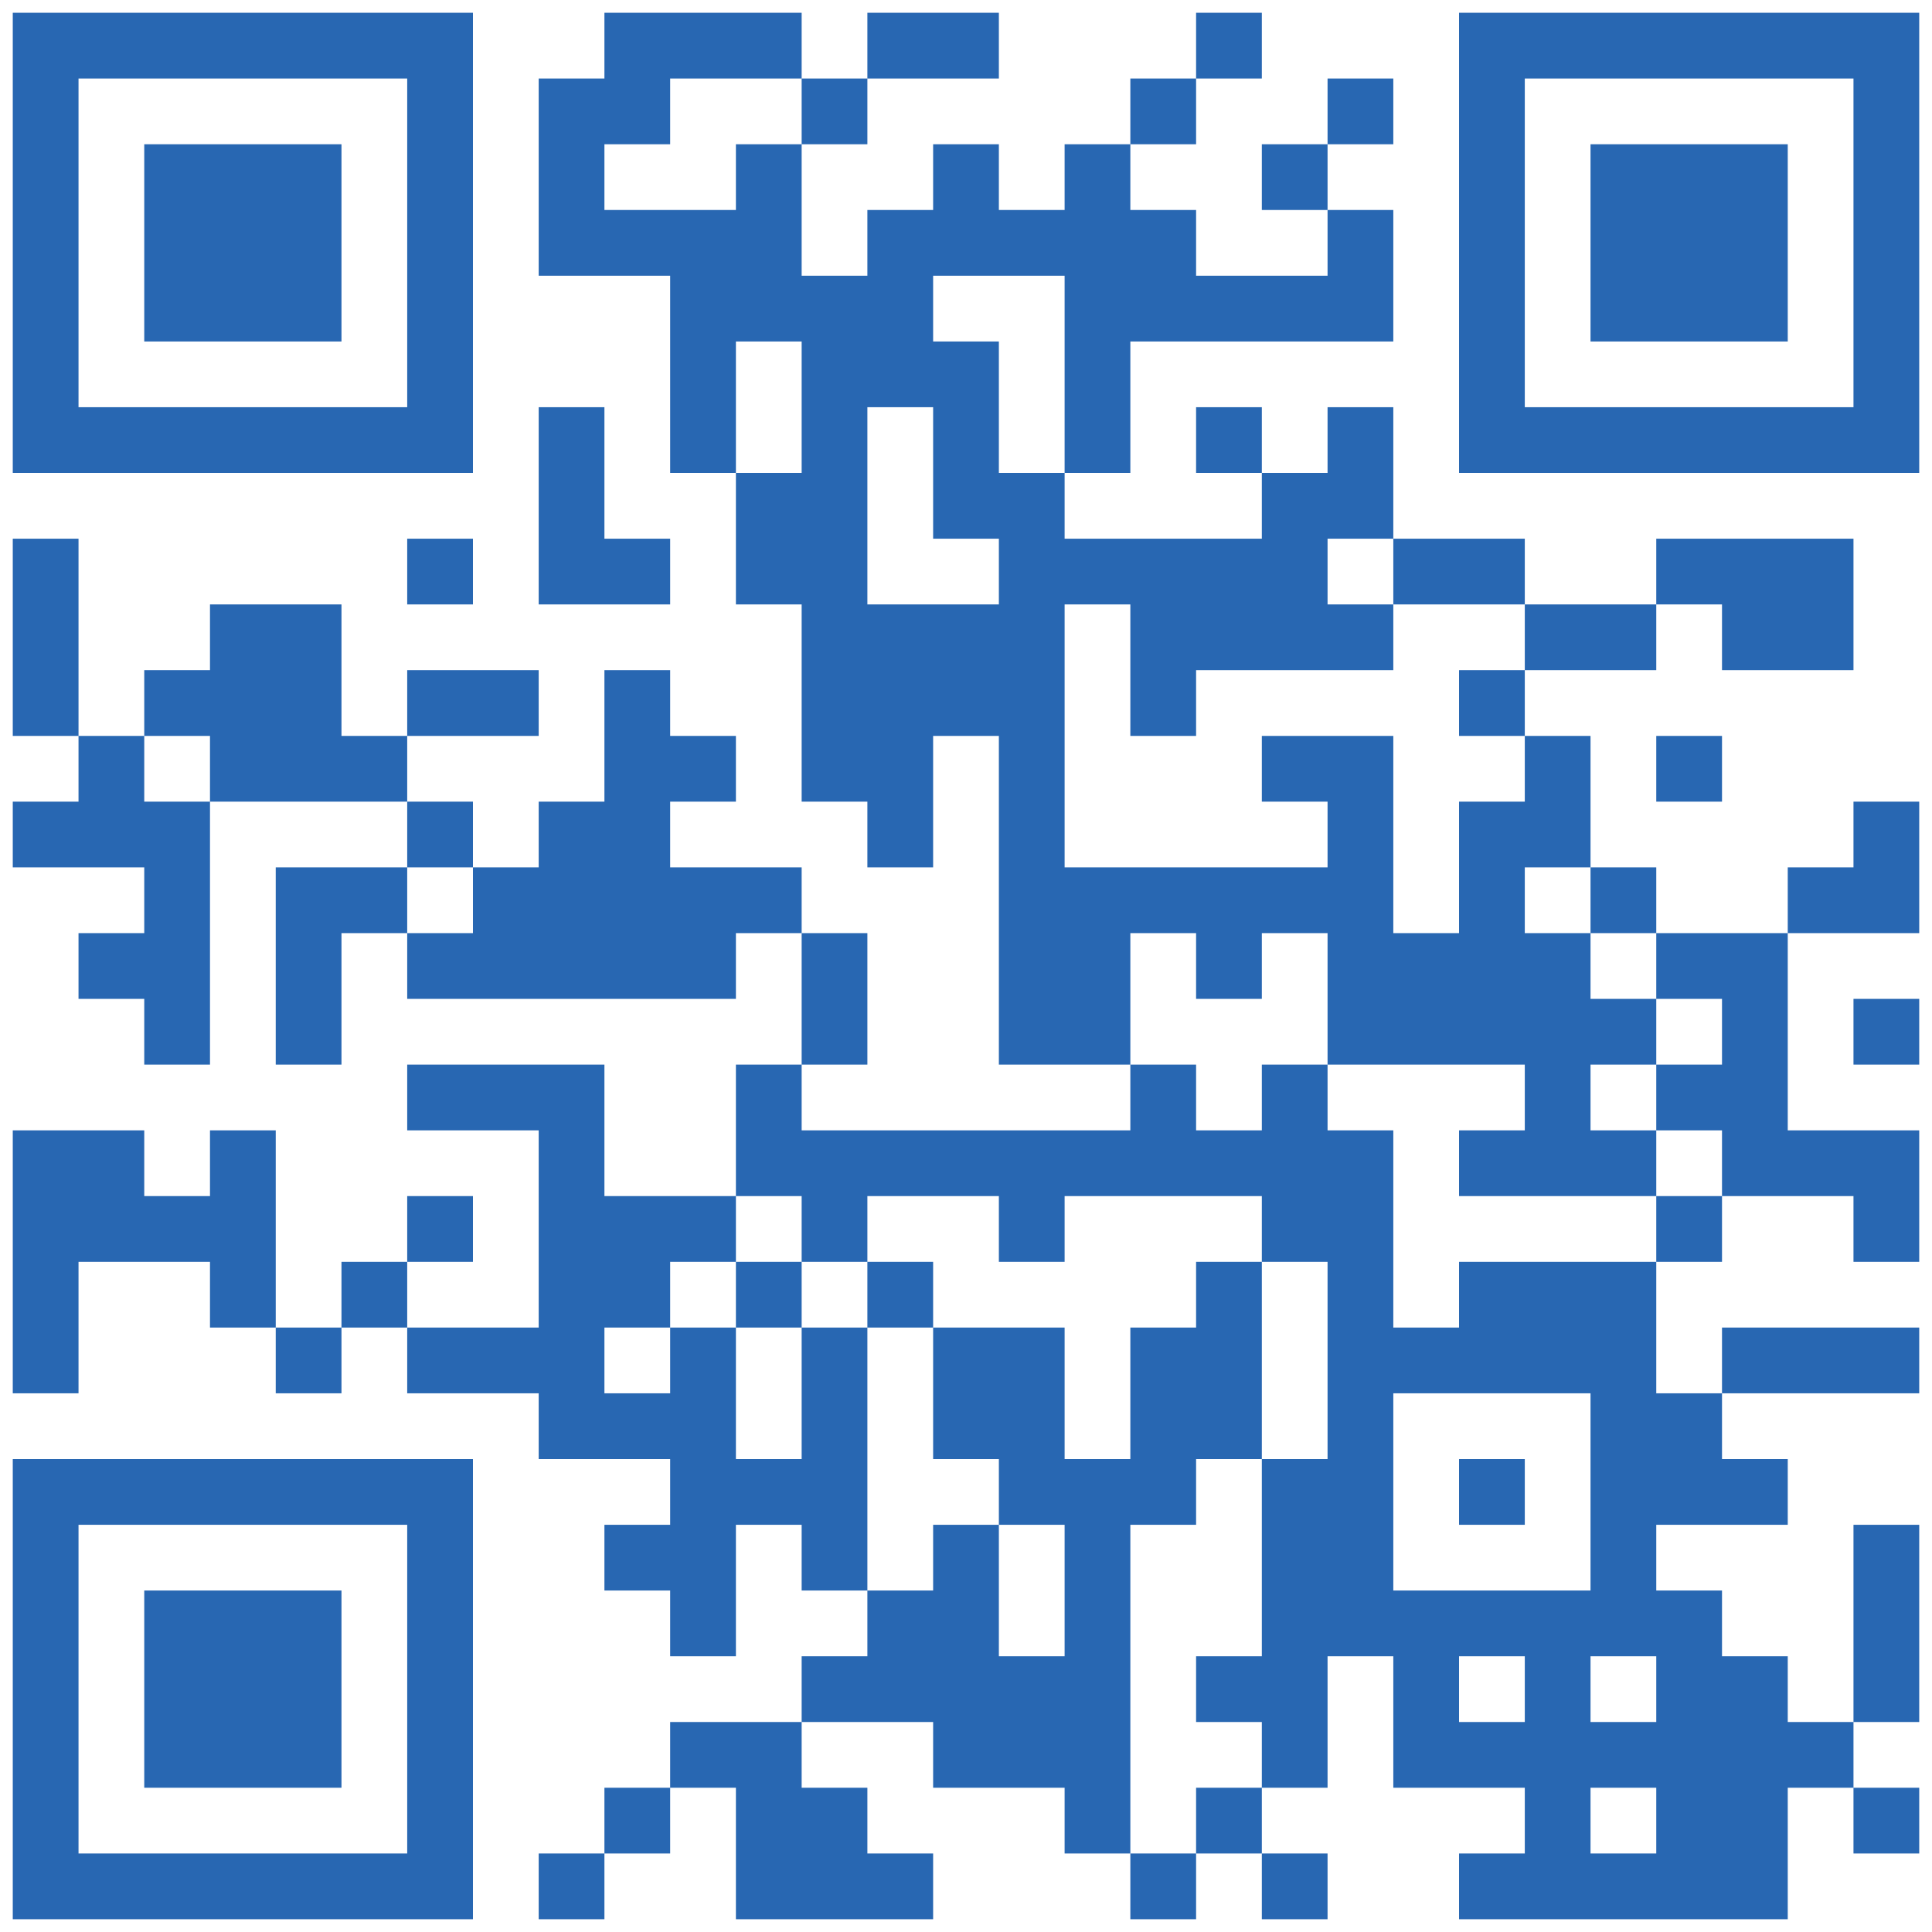 <svg width="139" height="139" viewBox="0 0 139 139" fill="none" xmlns="http://www.w3.org/2000/svg">
<path d="M71.865 100.243V104.973H76.595V100.243H71.865ZM86.054 81.324V86.054H90.784V81.324H86.054ZM128.622 62.405V67.135H133.351V62.405H128.622ZM90.784 43.486V48.216H95.513V43.486H90.784ZM0.919 24.568V29.297H5.649V24.568H0.919ZM38.757 86.054V90.784H43.486V86.054H38.757ZM90.784 86.054V90.784H95.513V86.054H90.784ZM0.919 109.703V114.432H5.649V109.703H0.919ZM119.162 119.162V123.892H123.892V119.162H119.162ZM19.838 10.378V15.108H24.568V10.378H19.838ZM104.973 48.216V52.946H109.703V48.216H104.973ZM15.108 29.297V34.027H19.838V29.297H15.108ZM104.973 90.784V95.513H109.703V90.784H104.973ZM104.973 133.351V138.081H109.703V133.351H104.973ZM15.108 114.432V119.162H19.838V114.432H15.108ZM67.135 114.432V119.162H71.865V114.432H67.135ZM71.865 34.027V38.757H76.595V34.027H71.865ZM123.892 76.595V81.324H128.622V76.595H123.892ZM71.865 119.162V123.892H76.595V119.162H71.865ZM123.892 119.162V123.892H128.622V119.162H123.892ZM86.054 100.243V104.973H90.784V100.243H86.054ZM128.622 38.757V43.486H133.351V38.757H128.622ZM90.784 19.838V24.568H95.513V19.838H90.784ZM0.919 0.919V5.649H5.649V0.919H0.919ZM52.946 0.919V5.649H57.676V0.919H52.946ZM0.919 43.486V48.216H5.649V43.486H0.919ZM119.162 52.946V57.676H123.892V52.946H119.162ZM48.216 104.973V109.703H52.946V104.973H48.216ZM104.973 24.568V29.297H109.703V24.568H104.973ZM104.973 67.135V71.865H109.703V67.135H104.973ZM15.108 48.216V52.946H19.838V48.216H15.108ZM67.135 48.216V52.946H71.865V48.216H67.135ZM15.108 90.784V95.513H19.838V90.784H15.108ZM15.108 133.351V138.081H19.838V133.351H15.108ZM123.892 10.378V15.108H128.622V10.378H123.892ZM71.865 52.946V57.676H76.595V52.946H71.865ZM123.892 95.513V100.243H128.622V95.513H123.892ZM34.027 76.595V81.324H38.757V76.595H34.027ZM52.946 19.838V24.568H57.676V19.838H52.946ZM119.162 29.297V34.027H123.892V29.297H119.162ZM10.378 62.405V67.135H15.108V62.405H10.378ZM48.216 123.892V128.622H52.946V123.892H48.216ZM10.378 104.973V109.703H15.108V104.973H10.378ZM119.162 114.432V119.162H123.892V114.432H119.162ZM104.973 0.919V5.649H109.703V0.919H104.973ZM67.135 24.568V29.297H71.865V24.568H67.135ZM67.135 109.703V114.432H71.865V109.703H67.135ZM123.892 29.297V34.027H128.622V29.297H123.892ZM133.351 119.162V123.892H138.081V119.162H133.351ZM29.297 114.432V119.162H34.027V114.432H29.297ZM48.216 15.108V19.838H52.946V15.108H48.216ZM48.216 100.243V104.973H52.946V100.243H48.216ZM10.378 123.892V128.622H15.108V123.892H10.378ZM119.162 133.351V138.081H123.892V133.351H119.162ZM104.973 19.838V24.568H109.703V19.838H104.973ZM15.108 0.919V5.649H19.838V0.919H15.108ZM67.135 0.919V5.649H71.865V0.919H67.135ZM104.973 62.405V67.135H109.703V62.405H104.973ZM15.108 43.486V48.216H19.838V43.486H15.108ZM67.135 43.486V48.216H71.865V43.486H67.135ZM15.108 86.054V90.784H19.838V86.054H15.108ZM81.324 95.513V100.243H86.054V95.513H81.324ZM133.351 95.513V100.243H138.081V95.513H133.351ZM29.297 48.216V52.946H34.027V48.216H29.297ZM100.243 38.757V43.486H104.973V38.757H100.243ZM29.297 133.351V138.081H34.027V133.351H29.297ZM100.243 123.892V128.622H104.973V123.892H100.243ZM10.378 15.108V19.838H15.108V15.108H10.378ZM10.378 57.676V62.405H15.108V57.676H10.378ZM119.162 67.135V71.865H123.892V67.135H119.162ZM104.973 38.757V43.486H109.703V38.757H104.973ZM15.108 19.838V24.568H19.838V19.838H15.108ZM133.351 29.297V34.027H138.081V29.297H133.351ZM133.351 71.865V76.595H138.081V71.865H133.351ZM43.486 52.946V57.676H48.216V52.946H43.486ZM24.568 104.973V109.703H29.297V104.973H24.568ZM133.351 114.432V119.162H138.081V114.432H133.351ZM29.297 24.568V29.297H34.027V24.568H29.297ZM29.297 67.135V71.865H34.027V67.135H29.297ZM29.297 109.703V114.432H34.027V109.703H29.297ZM119.162 0.919V5.649H123.892V0.919H119.162ZM48.216 52.946V57.676H52.946V52.946H48.216ZM114.432 62.405V67.135H119.162V62.405H114.432ZM114.432 104.973V109.703H119.162V104.973H114.432ZM76.595 128.622V133.351H81.324V128.622H76.595ZM81.324 5.649V10.378H86.054V5.649H81.324ZM133.351 5.649V10.378H138.081V5.649H133.351ZM81.324 48.216V52.946H86.054V48.216H81.324ZM81.324 133.351V138.081H86.054V133.351H81.324ZM29.297 0.919V5.649H34.027V0.919H29.297ZM29.297 86.054V90.784H34.027V86.054H29.297ZM95.513 95.513V100.243H100.243V95.513H95.513ZM48.216 29.297V34.027H52.946V29.297H48.216ZM57.676 119.162V123.892H62.405V119.162H57.676ZM109.703 119.162V123.892H114.432V119.162H109.703ZM10.378 10.378V15.108H15.108V10.378H10.378ZM62.405 81.324V86.054H67.135V81.324H62.405ZM114.432 81.324V86.054H119.162V81.324H114.432ZM76.595 62.405V67.135H81.324V62.405H76.595ZM114.432 123.892V128.622H119.162V123.892H114.432ZM76.595 104.973V109.703H81.324V104.973H76.595ZM133.351 24.568V29.297H138.081V24.568H133.351ZM43.486 5.649V10.378H48.216V5.649H43.486ZM43.486 48.216V52.946H48.216V48.216H43.486ZM133.351 109.703V114.432H138.081V109.703H133.351ZM43.486 90.784V95.513H48.216V90.784H43.486ZM29.297 19.838V24.568H34.027V19.838H29.297ZM95.513 71.865V76.595H100.243V71.865H95.513ZM95.513 114.432V119.162H100.243V114.432H95.513ZM57.676 95.513V100.243H62.405V95.513H57.676ZM109.703 95.513V100.243H114.432V95.513H109.703ZM19.838 119.162V123.892H24.568V119.162H19.838ZM62.405 15.108V19.838H67.135V15.108H62.405ZM114.432 15.108V19.838H119.162V15.108H114.432ZM62.405 57.676V62.405H67.135V57.676H62.405ZM76.595 38.757V43.486H81.324V38.757H76.595ZM114.432 100.243V104.973H119.162V100.243H114.432ZM76.595 81.324V86.054H81.324V81.324H76.595ZM5.649 133.351V138.081H10.378V133.351H5.649ZM76.595 123.892V128.622H81.324V123.892H76.595ZM133.351 0.919V5.649H138.081V0.919H133.351ZM81.324 43.486V48.216H86.054V43.486H81.324ZM133.351 86.054V90.784H138.081V86.054H133.351ZM43.486 67.135V71.865H48.216V67.135H43.486ZM95.513 5.649V10.378H100.243V5.649H95.513ZM57.676 29.297V34.027H62.405V29.297H57.676ZM109.703 29.297V34.027H114.432V29.297H109.703ZM95.513 90.784V95.513H100.243V90.784H95.513ZM57.676 71.865V76.595H62.405V71.865H57.676ZM109.703 71.865V76.595H114.432V71.865H109.703ZM19.838 52.946V57.676H24.568V52.946H19.838ZM109.703 114.432V119.162H114.432V114.432H109.703ZM19.838 95.513V100.243H24.568V95.513H19.838ZM76.595 15.108V19.838H81.324V15.108H76.595ZM5.649 67.135V71.865H10.378V67.135H5.649ZM81.324 19.838V24.568H86.054V19.838H81.324ZM133.351 19.838V24.568H138.081V19.838H133.351ZM43.486 0.919V5.649H48.216V0.919H43.486ZM24.568 52.946V57.676H29.297V52.946H24.568ZM128.622 81.324V86.054H133.351V81.324H128.622ZM38.757 62.405V67.135H43.486V62.405H38.757ZM90.784 62.405V67.135H95.513V62.405H90.784ZM128.622 123.892V128.622H133.351V123.892H128.622ZM90.784 104.973V109.703H95.513V104.973H90.784ZM0.919 86.054V90.784H5.649V86.054H0.919ZM0.919 128.622V133.351H5.649V128.622H0.919ZM52.946 128.622V133.351H57.676V128.622H52.946ZM57.676 5.649V10.378H62.405V5.649H57.676ZM95.513 67.135V71.865H100.243V67.135H95.513ZM57.676 48.216V52.946H62.405V48.216H57.676ZM95.513 109.703V114.432H100.243V109.703H95.513ZM19.838 29.297V34.027H24.568V29.297H19.838ZM109.703 90.784V95.513H114.432V90.784H109.703ZM19.838 71.865V76.595H24.568V71.865H19.838ZM57.676 133.351V138.081H62.405V133.351H57.676ZM109.703 133.351V138.081H114.432V133.351H109.703ZM19.838 114.432V119.162H24.568V114.432H19.838ZM5.649 0.919V5.649H10.378V0.919H5.649ZM114.432 10.378V15.108H119.162V10.378H114.432ZM62.405 52.946V57.676H67.135V52.946H62.405ZM5.649 86.054V90.784H10.378V86.054H5.649ZM71.865 95.513V100.243H76.595V95.513H71.865ZM24.568 29.297V34.027H29.297V29.297H24.568ZM86.054 119.162V123.892H90.784V119.162H86.054ZM38.757 38.757V43.486H43.486V38.757H38.757ZM90.784 38.757V43.486H95.513V38.757H90.784ZM0.919 19.838V24.568H5.649V19.838H0.919ZM38.757 81.324V86.054H43.486V81.324H38.757ZM90.784 81.324V86.054H95.513V81.324H90.784ZM52.946 62.405V67.135H57.676V62.405H52.946ZM90.784 123.892V128.622H95.513V123.892H90.784ZM0.919 104.973V109.703H5.649V104.973H0.919ZM52.946 104.973V109.703H57.676V104.973H52.946ZM95.513 43.486V48.216H100.243V43.486H95.513ZM57.676 24.568V29.297H62.405V24.568H57.676ZM95.513 86.054V90.784H100.243V86.054H95.513ZM57.676 67.135V71.865H62.405V67.135H57.676ZM109.703 67.135V71.865H114.432V67.135H109.703ZM19.838 48.216V52.946H24.568V48.216H19.838ZM57.676 109.703V114.432H62.405V109.703H57.676ZM19.838 133.351V138.081H24.568V133.351H19.838ZM114.432 29.297V34.027H119.162V29.297H114.432ZM76.595 10.378V15.108H81.324V10.378H76.595ZM71.865 71.865V76.595H76.595V71.865H71.865ZM123.892 71.865V76.595H128.622V71.865H123.892ZM34.027 95.513V100.243H38.757V95.513H34.027ZM86.054 95.513V100.243H90.784V95.513H86.054ZM38.757 15.108V19.838H43.486V15.108H38.757ZM38.757 57.676V62.405H43.486V57.676H38.757ZM0.919 38.757V43.486H5.649V38.757H0.919ZM52.946 38.757V43.486H57.676V38.757H52.946ZM38.757 100.243V104.973H43.486V100.243H38.757ZM0.919 81.324V86.054H5.649V81.324H0.919ZM52.946 81.324V86.054H57.676V81.324H52.946ZM0.919 123.892V128.622H5.649V123.892H0.919ZM52.946 123.892V128.622H57.676V123.892H52.946ZM95.513 19.838V24.568H100.243V19.838H95.513ZM109.703 0.919V5.649H114.432V0.919H109.703ZM95.513 62.405V67.135H100.243V62.405H95.513ZM57.676 43.486V48.216H62.405V43.486H57.676ZM109.703 43.486V48.216H114.432V43.486H109.703ZM19.838 67.135V71.865H24.568V67.135H19.838ZM104.973 104.973V109.703H109.703V104.973H104.973ZM71.865 48.216V52.946H76.595V48.216H71.865ZM86.054 29.297V34.027H90.784V29.297H86.054ZM123.892 133.351V138.081H128.622V133.351H123.892ZM38.757 34.027V38.757H43.486V34.027H38.757ZM90.784 34.027V38.757H95.513V34.027H90.784ZM128.622 95.513V100.243H133.351V95.513H128.622ZM0.919 15.108V19.838H5.649V15.108H0.919ZM52.946 15.108V19.838H57.676V15.108H52.946ZM38.757 76.595V81.324H43.486V76.595H38.757ZM90.784 76.595V81.324H95.513V76.595H90.784ZM0.919 57.676V62.405H5.649V57.676H0.919ZM90.784 119.162V123.892H95.513V119.162H90.784ZM57.676 19.838V24.568H62.405V19.838H57.676ZM19.838 0.919V5.649H24.568V0.919H19.838ZM19.838 43.486V48.216H24.568V43.486H19.838ZM104.973 81.324V86.054H109.703V81.324H104.973ZM104.973 123.892V128.622H109.703V123.892H104.973ZM15.108 104.973V109.703H19.838V104.973H15.108ZM71.865 67.135V71.865H76.595V67.135H71.865ZM123.892 67.135V71.865H128.622V67.135H123.892ZM34.027 48.216V52.946H38.757V48.216H34.027ZM86.054 90.784V95.513H90.784V90.784H86.054ZM128.622 29.297V34.027H133.351V29.297H128.622ZM38.757 10.378V15.108H43.486V10.378H38.757ZM90.784 10.378V15.108H95.513V10.378H90.784ZM90.784 52.946V57.676H95.513V52.946H90.784ZM52.946 34.027V38.757H57.676V34.027H52.946ZM52.946 76.595V81.324H57.676V76.595H52.946ZM48.216 95.513V100.243H52.946V95.513H48.216ZM119.162 86.054V90.784H123.892V86.054H119.162ZM10.378 119.162V123.892H15.108V119.162H10.378ZM119.162 128.622V133.351H123.892V128.622H119.162ZM104.973 15.108V19.838H109.703V15.108H104.973ZM104.973 57.676V62.405H109.703V57.676H104.973ZM15.108 81.324V86.054H19.838V81.324H15.108ZM67.135 81.324V86.054H71.865V81.324H67.135ZM15.108 123.892V128.622H19.838V123.892H15.108ZM67.135 123.892V128.622H71.865V123.892H67.135ZM123.892 0.919V5.649H128.622V0.919H123.892ZM71.865 43.486V48.216H76.595V43.486H71.865ZM123.892 43.486V48.216H128.622V43.486H123.892ZM71.865 86.054V90.784H76.595V86.054H71.865ZM34.027 67.135V71.865H38.757V67.135H34.027ZM86.054 67.135V71.865H90.784V67.135H86.054ZM29.297 128.622V133.351H34.027V128.622H29.297ZM100.243 119.162V123.892H104.973V119.162H100.243ZM0.919 10.378V15.108H5.649V10.378H0.919ZM52.946 10.378V15.108H57.676V10.378H52.946ZM119.162 19.838V24.568H123.892V19.838H119.162ZM48.216 114.432V119.162H52.946V114.432H48.216ZM119.162 104.973V109.703H123.892V104.973H119.162ZM15.108 15.108V19.838H19.838V15.108H15.108ZM67.135 15.108V19.838H71.865V15.108H67.135ZM67.135 100.243V104.973H71.865V100.243H67.135ZM123.892 19.838V24.568H128.622V19.838H123.892ZM86.054 0.919V5.649H90.784V0.919H86.054ZM71.865 62.405V67.135H76.595V62.405H71.865ZM86.054 43.486V48.216H90.784V43.486H86.054ZM29.297 104.973V109.703H34.027V104.973H29.297ZM100.243 95.513V100.243H104.973V95.513H100.243ZM10.378 29.297V34.027H15.108V29.297H10.378ZM119.162 38.757V43.486H123.892V38.757H119.162ZM10.378 71.865V76.595H15.108V71.865H10.378ZM10.378 114.432V119.162H15.108V114.432H10.378ZM119.162 123.892V128.622H123.892V123.892H119.162ZM104.973 10.378V15.108H109.703V10.378H104.973ZM67.135 34.027V38.757H71.865V34.027H67.135ZM104.973 95.513V100.243H109.703V95.513H104.973ZM15.108 119.162V123.892H19.838V119.162H15.108ZM67.135 119.162V123.892H71.865V119.162H67.135ZM133.351 128.622V133.351H138.081V128.622H133.351ZM86.054 19.838V24.568H90.784V19.838H86.054ZM43.486 109.703V114.432H48.216V109.703H43.486ZM29.297 38.757V43.486H34.027V38.757H29.297ZM100.243 71.865V76.595H104.973V71.865H100.243ZM29.297 123.892V128.622H34.027V123.892H29.297ZM100.243 114.432V119.162H104.973V114.432H100.243ZM48.216 24.568V29.297H52.946V24.568H48.216ZM119.162 15.108V19.838H123.892V15.108H119.162ZM48.216 67.135V71.865H52.946V67.135H48.216ZM10.378 48.216V52.946H15.108V48.216H10.378ZM48.216 109.703V114.432H52.946V109.703H48.216ZM119.162 100.243V104.973H123.892V100.243H119.162ZM10.378 133.351V138.081H15.108V133.351H10.378ZM104.973 29.297V34.027H109.703V29.297H104.973ZM62.405 119.162V123.892H67.135V119.162H62.405ZM15.108 10.378V15.108H19.838V10.378H15.108ZM67.135 10.378V15.108H71.865V10.378H67.135ZM15.108 52.946V57.676H19.838V52.946H15.108ZM81.324 62.405V67.135H86.054V62.405H81.324ZM133.351 62.405V67.135H138.081V62.405H133.351ZM81.324 104.973V109.703H86.054V104.973H81.324ZM43.486 86.054V90.784H48.216V86.054H43.486ZM43.486 128.622V133.351H48.216V128.622H43.486ZM29.297 15.108V19.838H34.027V15.108H29.297ZM29.297 57.676V62.405H34.027V57.676H29.297ZM48.216 0.919V5.649H52.946V0.919H48.216ZM48.216 86.054V90.784H52.946V86.054H48.216ZM10.378 67.135V71.865H15.108V67.135H10.378ZM119.162 76.595V81.324H123.892V76.595H119.162ZM104.973 5.649V10.378H109.703V5.649H104.973ZM114.432 95.513V100.243H119.162V95.513H114.432ZM67.135 29.297V34.027H71.865V29.297H67.135ZM76.595 119.162V123.892H81.324V119.162H76.595ZM81.324 38.757V43.486H86.054V38.757H81.324ZM81.324 81.324V86.054H86.054V81.324H81.324ZM133.351 81.324V86.054H138.081V81.324H133.351ZM43.486 62.405V67.135H48.216V62.405H43.486ZM29.297 76.595V81.324H34.027V76.595H29.297ZM100.243 67.135V71.865H104.973V67.135H100.243ZM29.297 119.162V123.892H34.027V119.162H29.297ZM48.216 19.838V24.568H52.946V19.838H48.216ZM10.378 0.919V5.649H15.108V0.919H10.378ZM119.162 10.378V15.108H123.892V10.378H119.162ZM48.216 62.405V67.135H52.946V62.405H48.216ZM10.378 86.054V90.784H15.108V86.054H10.378ZM114.432 71.865V76.595H119.162V71.865H114.432ZM5.649 104.973V109.703H10.378V104.973H5.649ZM62.405 114.432V119.162H67.135V114.432H62.405ZM114.432 114.432V119.162H119.162V114.432H114.432ZM81.324 15.108V19.838H86.054V15.108H81.324ZM133.351 15.108V19.838H138.081V15.108H133.351ZM133.351 57.676V62.405H138.081V57.676H133.351ZM43.486 38.757V43.486H48.216V38.757H43.486ZM24.568 90.784V95.513H29.297V90.784H24.568ZM81.324 100.243V104.973H86.054V100.243H81.324ZM24.568 133.351V138.081H29.297V133.351H24.568ZM29.297 10.378V15.108H34.027V10.378H29.297ZM29.297 95.513V100.243H34.027V95.513H29.297ZM95.513 104.973V109.703H100.243V104.973H95.513ZM57.676 86.054V90.784H62.405V86.054H57.676ZM57.676 128.622V133.351H62.405V128.622H57.676ZM109.703 128.622V133.351H114.432V128.622H109.703ZM10.378 19.838V24.568H15.108V19.838H10.378ZM62.405 48.216V52.946H67.135V48.216H62.405ZM76.595 29.297V34.027H81.324V29.297H76.595ZM5.649 81.324V86.054H10.378V81.324H5.649ZM62.405 90.784V95.513H67.135V90.784H62.405ZM114.432 90.784V95.513H119.162V90.784H114.432ZM76.595 71.865V76.595H81.324V71.865H76.595ZM62.405 133.351V138.081H67.135V133.351H62.405ZM114.432 133.351V138.081H119.162V133.351H114.432ZM76.595 114.432V119.162H81.324V114.432H76.595ZM43.486 15.108V19.838H48.216V15.108H43.486ZM81.324 76.595V81.324H86.054V76.595H81.324ZM43.486 57.676V62.405H48.216V57.676H43.486ZM43.486 100.243V104.973H48.216V100.243H43.486ZM29.297 29.297V34.027H34.027V29.297H29.297ZM95.513 81.324V86.054H100.243V81.324H95.513ZM57.676 104.973V109.703H62.405V104.973H57.676ZM62.405 24.568V29.297H67.135V24.568H62.405ZM5.649 57.676V62.405H10.378V57.676H5.649ZM114.432 109.703V114.432H119.162V109.703H114.432ZM24.568 0.919V5.649H29.297V0.919H24.568ZM133.351 10.378V15.108H138.081V10.378H133.351ZM29.297 5.649V10.378H34.027V5.649H29.297ZM38.757 95.513V100.243H43.486V95.513H38.757ZM0.919 119.162V123.892H5.649V119.162H0.919ZM95.513 15.108V19.838H100.243V15.108H95.513ZM95.513 57.676V62.405H100.243V57.676H95.513ZM57.676 38.757V43.486H62.405V38.757H57.676ZM95.513 100.243V104.973H100.243V100.243H95.513ZM19.838 19.838V24.568H24.568V19.838H19.838ZM57.676 81.324V86.054H62.405V81.324H57.676ZM109.703 81.324V86.054H114.432V81.324H109.703ZM19.838 62.405V67.135H24.568V62.405H19.838ZM109.703 123.892V128.622H114.432V123.892H109.703ZM19.838 104.973V109.703H24.568V104.973H19.838ZM62.405 0.919V5.649H67.135V0.919H62.405ZM114.432 0.919V5.649H119.162V0.919H114.432ZM62.405 43.486V48.216H67.135V43.486H62.405ZM114.432 43.486V48.216H119.162V43.486H114.432ZM76.595 24.568V29.297H81.324V24.568H76.595ZM76.595 67.135V71.865H81.324V67.135H76.595ZM76.595 109.703V114.432H81.324V109.703H76.595ZM123.892 128.622V133.351H128.622V128.622H123.892ZM24.568 62.405V67.135H29.297V62.405H24.568ZM38.757 29.297V34.027H43.486V29.297H38.757ZM90.784 114.432V119.162H95.513V114.432H90.784ZM0.919 95.513V100.243H5.649V95.513H0.919ZM95.513 34.027V38.757H100.243V34.027H95.513ZM109.703 57.676V62.405H114.432V57.676H109.703ZM57.676 100.243V104.973H62.405V100.243H57.676ZM19.838 123.892V128.622H24.568V123.892H19.838ZM62.405 19.838V24.568H67.135V19.838H62.405ZM114.432 19.838V24.568H119.162V19.838H114.432ZM5.649 52.946V57.676H10.378V52.946H5.649ZM71.865 104.973V109.703H76.595V104.973H71.865ZM123.892 104.973V109.703H128.622V104.973H123.892ZM86.054 128.622V133.351H90.784V128.622H86.054ZM38.757 5.649V10.378H43.486V5.649H38.757ZM0.919 29.297V34.027H5.649V29.297H0.919ZM38.757 90.784V95.513H43.486V90.784H38.757ZM38.757 133.351V138.081H43.486V133.351H38.757ZM90.784 133.351V138.081H95.513V133.351H90.784ZM0.919 114.432V119.162H5.649V114.432H0.919ZM95.513 52.946V57.676H100.243V52.946H95.513ZM57.676 34.027V38.757H62.405V34.027H57.676ZM19.838 15.108V19.838H24.568V15.108H19.838ZM109.703 76.595V81.324H114.432V76.595H109.703ZM5.649 29.297V34.027H10.378V29.297H5.649ZM76.595 19.838V24.568H81.324V19.838H76.595ZM71.865 38.757V43.486H76.595V38.757H71.865ZM123.892 38.757V43.486H128.622V38.757H123.892ZM71.865 81.324V86.054H76.595V81.324H71.865ZM123.892 81.324V86.054H128.622V81.324H123.892ZM34.027 62.405V67.135H38.757V62.405H34.027ZM86.054 62.405V67.135H90.784V62.405H86.054ZM71.865 123.892V128.622H76.595V123.892H71.865ZM123.892 123.892V128.622H128.622V123.892H123.892ZM128.622 0.919V5.649H133.351V0.919H128.622ZM128.622 43.486V48.216H133.351V43.486H128.622ZM0.919 5.649V10.378H5.649V5.649H0.919ZM38.757 67.135V71.865H43.486V67.135H38.757ZM0.919 48.216V52.946H5.649V48.216H0.919ZM90.784 109.703V114.432H95.513V109.703H90.784ZM0.919 90.784V95.513H5.649V90.784H0.919ZM52.946 90.784V95.513H57.676V90.784H52.946ZM0.919 133.351V138.081H5.649V133.351H0.919ZM52.946 133.351V138.081H57.676V133.351H52.946ZM95.513 29.297V34.027H100.243V29.297H95.513ZM57.676 52.946V57.676H62.405V52.946H57.676ZM109.703 52.946V57.676H114.432V52.946H109.703ZM104.973 71.865V76.595H109.703V71.865H104.973ZM104.973 114.432V119.162H109.703V114.432H104.973ZM67.135 95.513V100.243H71.865V95.513H67.135ZM71.865 15.108V19.838H76.595V15.108H71.865ZM123.892 15.108V19.838H128.622V15.108H123.892ZM71.865 57.676V62.405H76.595V57.676H71.865ZM86.054 38.757V43.486H90.784V38.757H86.054Z" fill="#2867B2"/>
</svg>
